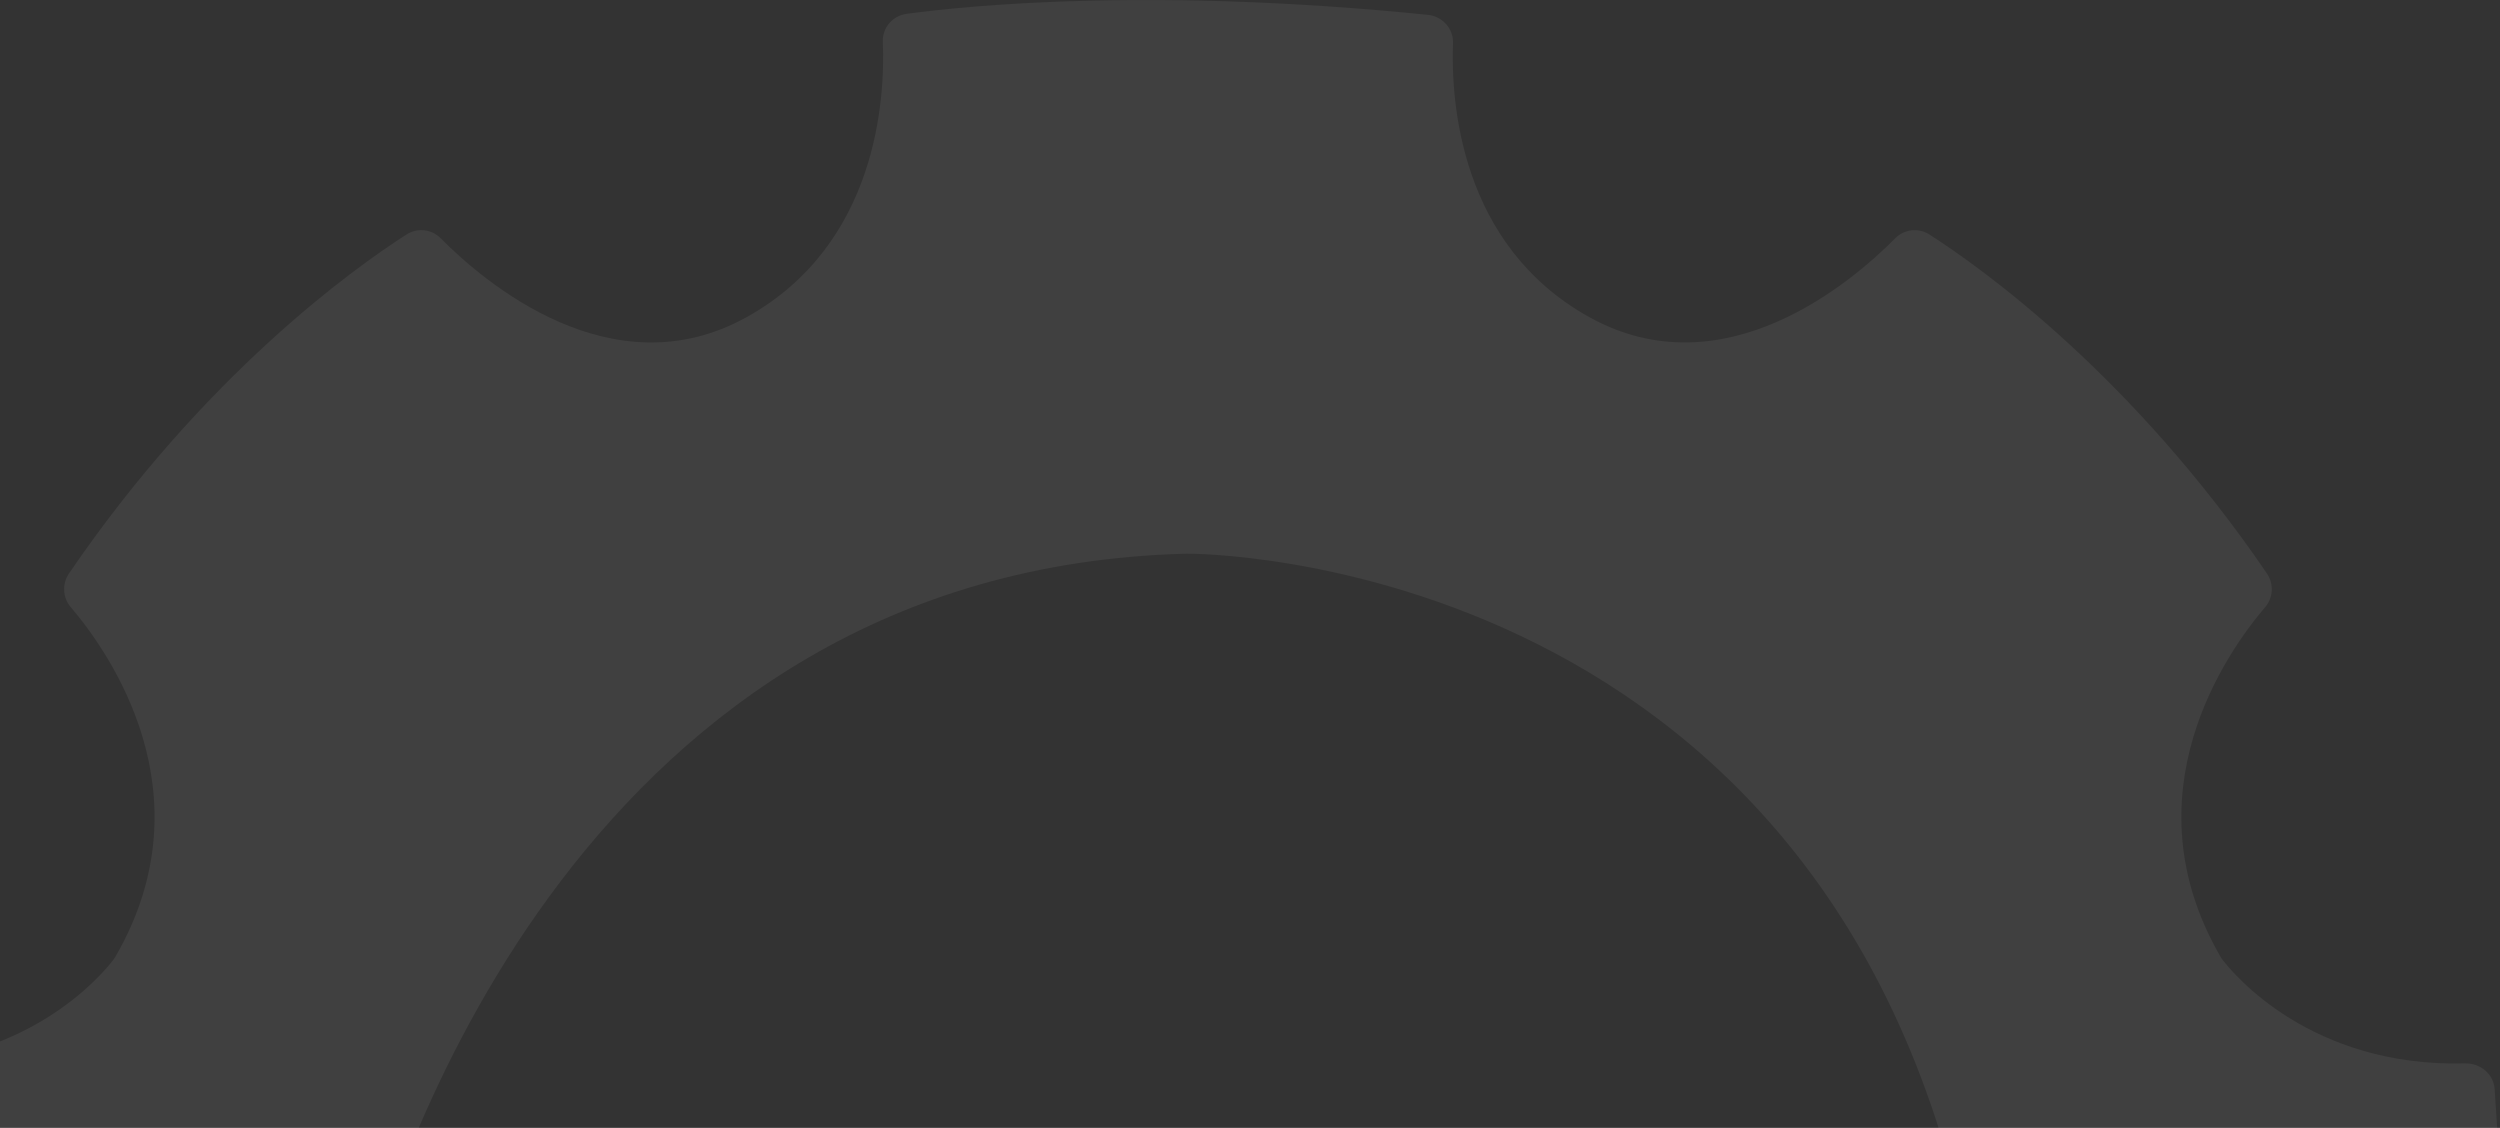 <?xml version="1.0" encoding="UTF-8"?>
<svg xmlns="http://www.w3.org/2000/svg" width="880" height="397" viewBox="0 0 880 397" fill="none">
  <rect x="0" y="0" width="880" height="397" fill="#333333" stroke="none"/>
  <path opacity="0.8" d="M879.976 412.258L878.128 383.457C877.787 378.085 873.094 374.172 867.72 374.318C813.349 375.752 786.09 342.746 782.321 337.812C782.03 337.448 781.786 337.083 781.568 336.67C748.522 279.481 783.78 229.607 797.398 213.639C800.218 210.334 800.413 205.448 797.957 201.851C750.248 131.926 697.701 94.448 679.196 82.563C675.306 80.084 670.345 80.619 667.087 83.9C652.132 99.017 606.855 137.954 559.438 111.632C513.821 86.306 510.709 35.679 511.462 15.166C511.657 10.062 507.693 5.735 502.636 5.225C406.465 -4.521 341.905 1.798 319.169 4.861C314.233 5.517 310.561 9.721 310.756 14.68C311.583 34.853 308.786 86.112 262.804 111.632C215.388 137.978 170.111 99.017 155.156 83.9C151.922 80.619 146.937 80.06 143.047 82.563C124.518 94.448 71.995 131.926 24.286 201.851C21.83 205.448 22.025 210.334 24.845 213.639C38.462 229.607 73.721 279.481 40.675 336.67C40.432 337.083 40.189 337.448 39.921 337.812C36.152 342.771 8.894 375.752 -45.477 374.318C-50.851 374.172 -55.544 378.085 -55.885 383.457L-58 415.807C-58.316 420.619 -55.058 424.945 -50.341 426.015L115.229 462.909C120.384 464.052 125.466 461.038 126.828 455.934C139.107 409.512 206.074 200.223 417.699 194.9C417.699 194.9 654.515 192.713 696.339 456.639C697.093 461.402 701.154 465 705.993 465L872.608 422.393C877.179 421.227 880.267 416.973 879.976 412.258Z" fill="white" fill-opacity="0.08"></path>
</svg>
